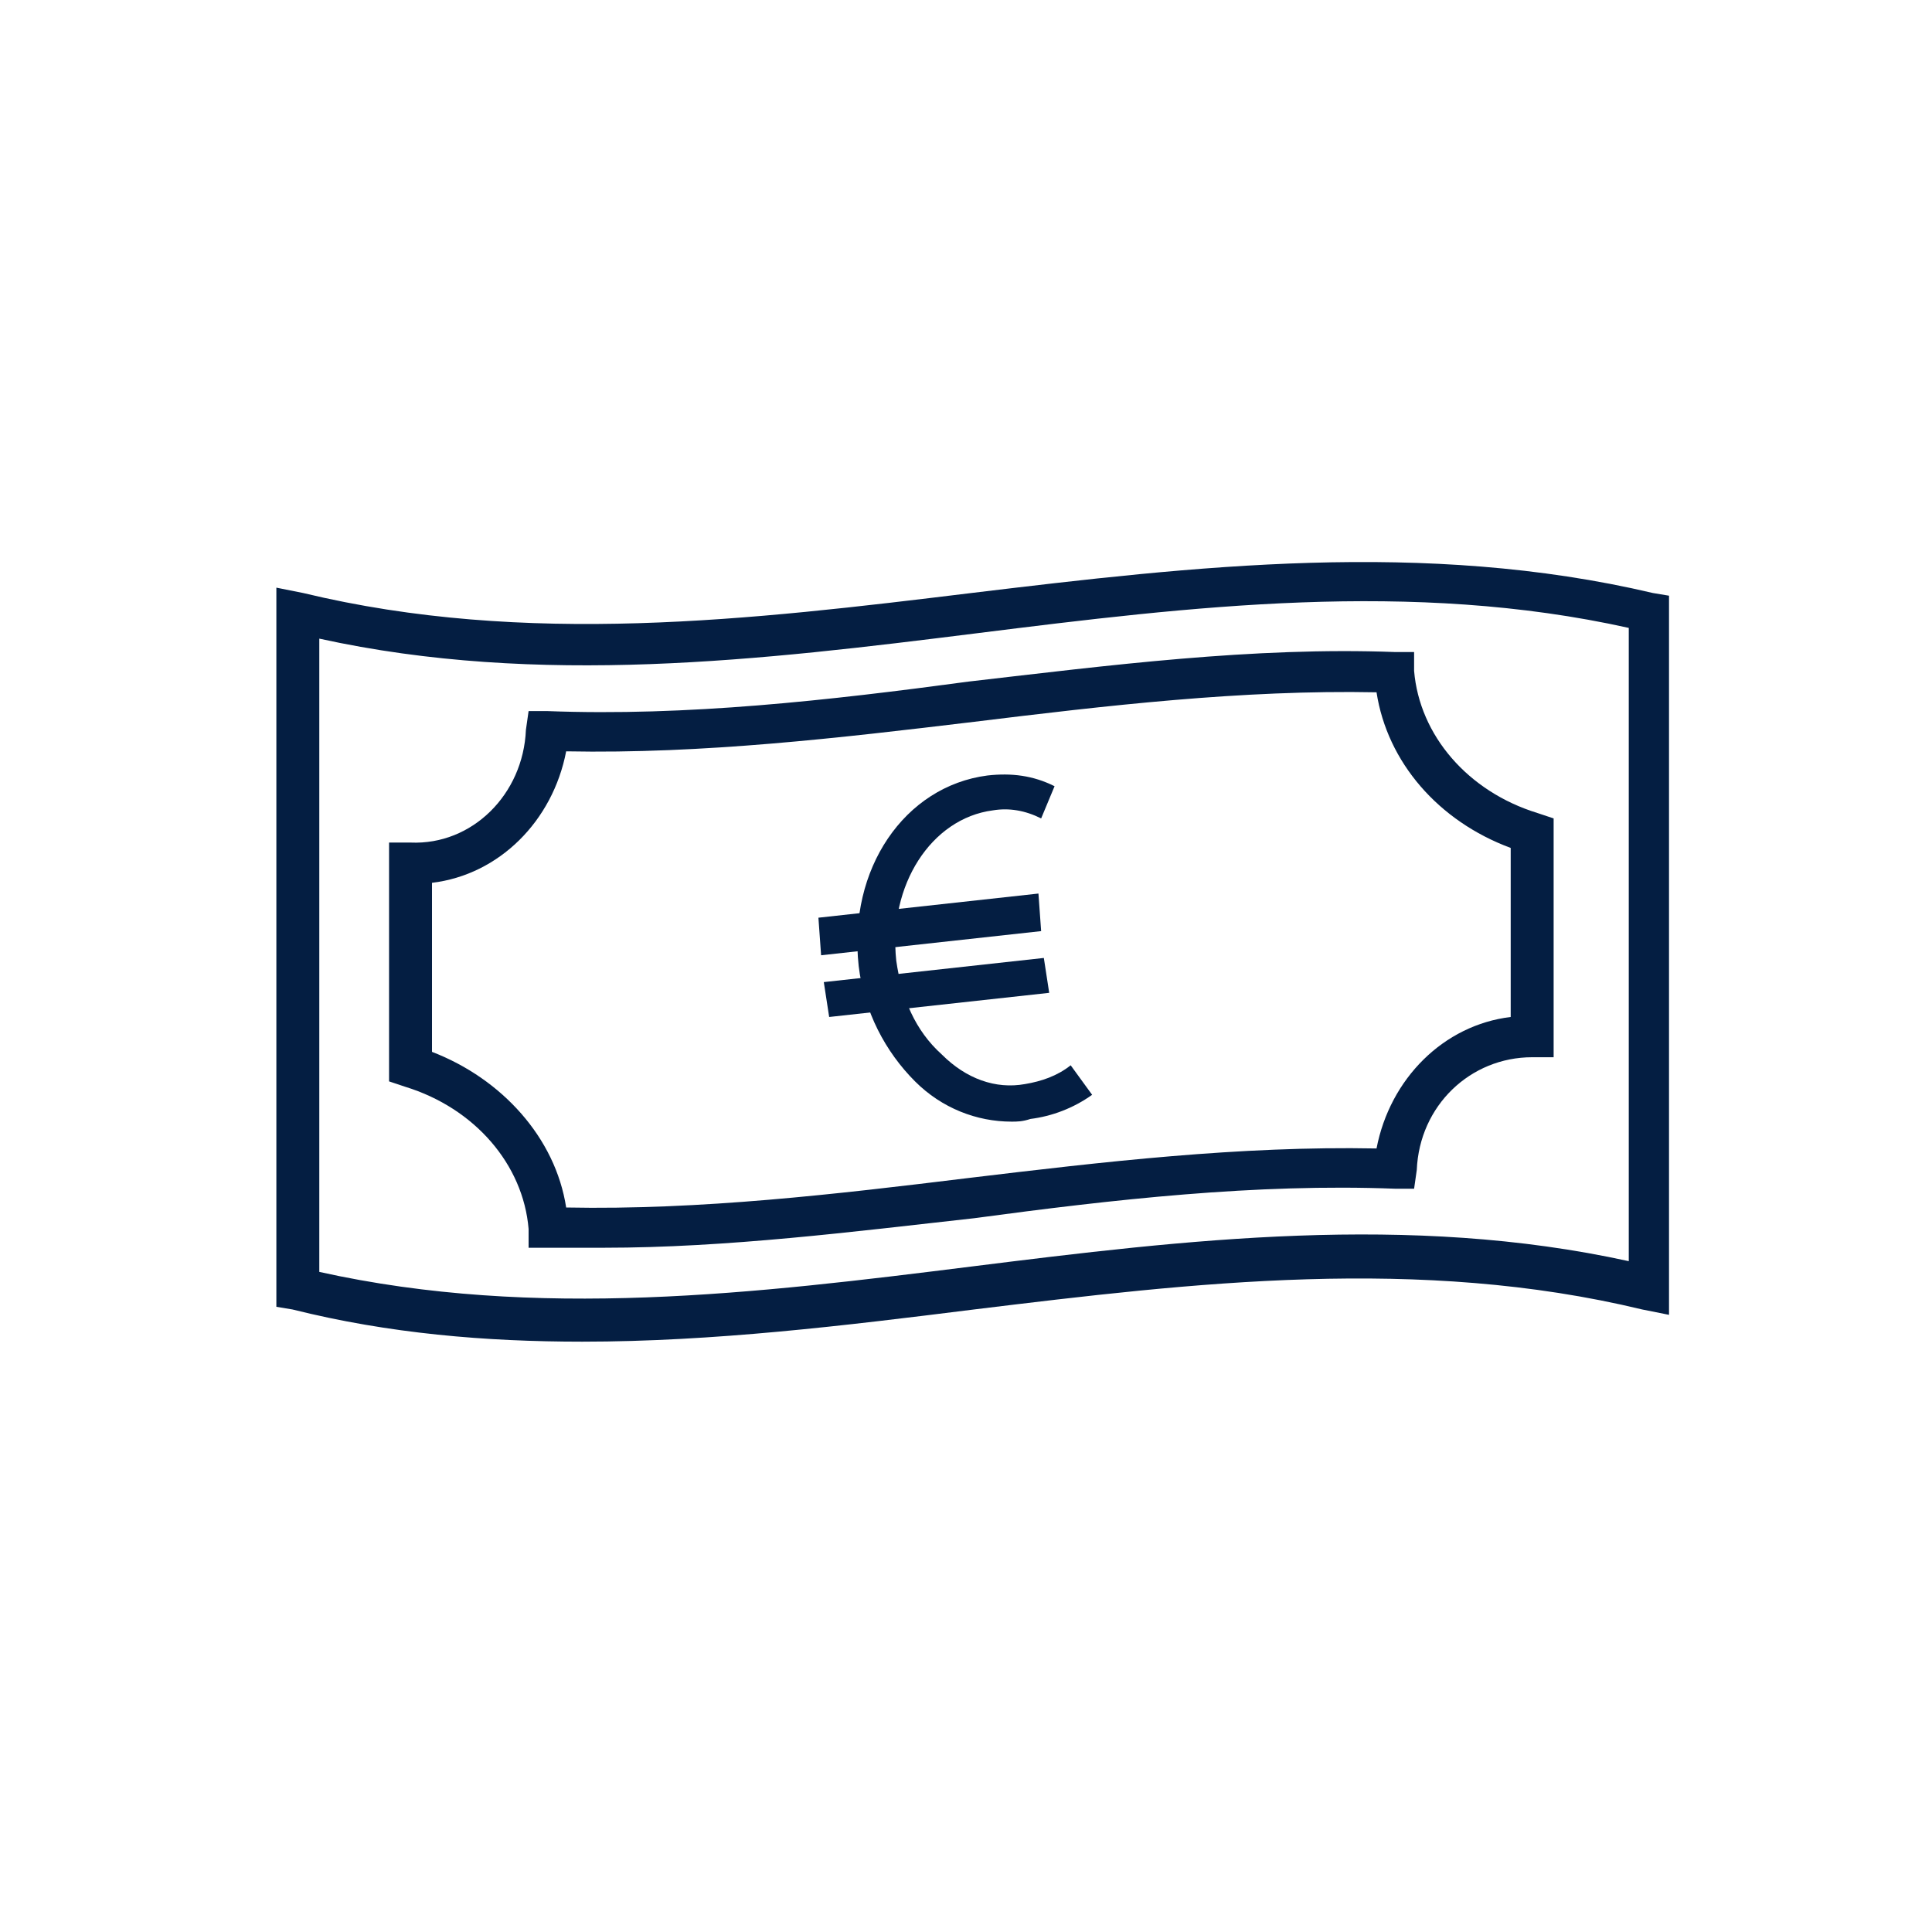 <?xml version="1.0" encoding="UTF-8"?> <svg xmlns="http://www.w3.org/2000/svg" width="108" height="108" viewBox="0 0 108 108" fill="none"><g clip-path="url(#clip0_3238_3595)"><path d="M31.649 67.5C39.149 67.65 46.799 66.75 54.149 65.85C61.649 64.95 69.299 64.05 76.949 64.2C77.699 60.3 80.699 57.3 84.449 56.85V47.4C80.399 45.9 77.549 42.6 76.949 38.7C69.449 38.55 61.799 39.45 54.449 40.35C46.949 41.25 39.299 42.15 31.649 42C30.899 45.9 27.899 48.9 24.149 49.35V58.8C28.049 60.3 31.049 63.6 31.649 67.5ZM33.749 69.75C32.699 69.75 31.649 69.75 30.599 69.75H29.549V68.7C29.249 65.1 26.549 61.95 22.649 60.75L21.749 60.45V47.1H22.949C26.399 47.25 29.249 44.4 29.399 40.8L29.549 39.75H30.599C38.399 40.05 46.349 39.15 54.149 38.1C61.949 37.2 70.049 36.15 77.999 36.45H79.049V37.5C79.349 41.1 82.049 44.25 85.949 45.45L86.849 45.75V59.1H85.649C82.199 59.1 79.349 61.8 79.199 65.4L79.049 66.45H77.999C70.199 66.15 62.249 67.05 54.449 68.1C47.699 68.85 40.649 69.75 33.749 69.75ZM17.849 71.1C29.999 73.8 42.299 72.3 54.299 70.8C66.299 69.3 78.749 67.8 91.049 70.5V35.1C78.899 32.4 66.599 33.9 54.599 35.4C42.599 36.9 30.149 38.4 17.849 35.7V71.1ZM32.549 75C27.149 75 21.749 74.55 16.349 73.2L15.449 73.05V32.85L16.949 33.15C29.399 36.15 41.999 34.65 54.299 33.15C66.749 31.65 79.649 30.15 92.399 33.15L93.299 33.3V73.5L91.799 73.2C79.349 70.2 66.749 71.7 54.449 73.2C47.249 74.1 39.899 75 32.549 75Z" fill="#041E42"></path><path d="M56.551 62.7C54.601 62.7 52.651 61.95 51.151 60.45C49.501 58.8 48.301 56.55 48.001 54C47.401 48.6 50.551 43.95 55.201 43.35C56.551 43.2 57.751 43.35 58.951 43.95L58.201 45.75C57.301 45.3 56.401 45.15 55.501 45.3C52.051 45.75 49.651 49.5 50.101 53.7C50.401 55.8 51.151 57.6 52.651 58.95C54.001 60.3 55.651 60.9 57.301 60.6C58.201 60.45 59.101 60.15 59.851 59.55L61.051 61.2C60.001 61.95 58.801 62.4 57.601 62.55C57.151 62.7 56.851 62.7 56.551 62.7Z" fill="#041E42"></path><path d="M45.9 53.4L45.75 51.3L58.05 49.95L58.2 52.05L45.9 53.4Z" fill="#041E42"></path><path d="M46.351 56.85L46.051 54.9L58.351 53.55L58.651 55.5L46.351 56.85Z" fill="#041E42"></path><path d="M-406.951 -154.95H129V136.05H-406.951C-406.951 136.05 -408.451 -156.45 -406.951 -154.95Z" stroke="#F5EB1C" stroke-width="4.741" stroke-miterlimit="10"></path></g><defs><clipPath id="clip0_3238_3595"><rect width="108" height="108" fill="white"></rect></clipPath></defs></svg> 